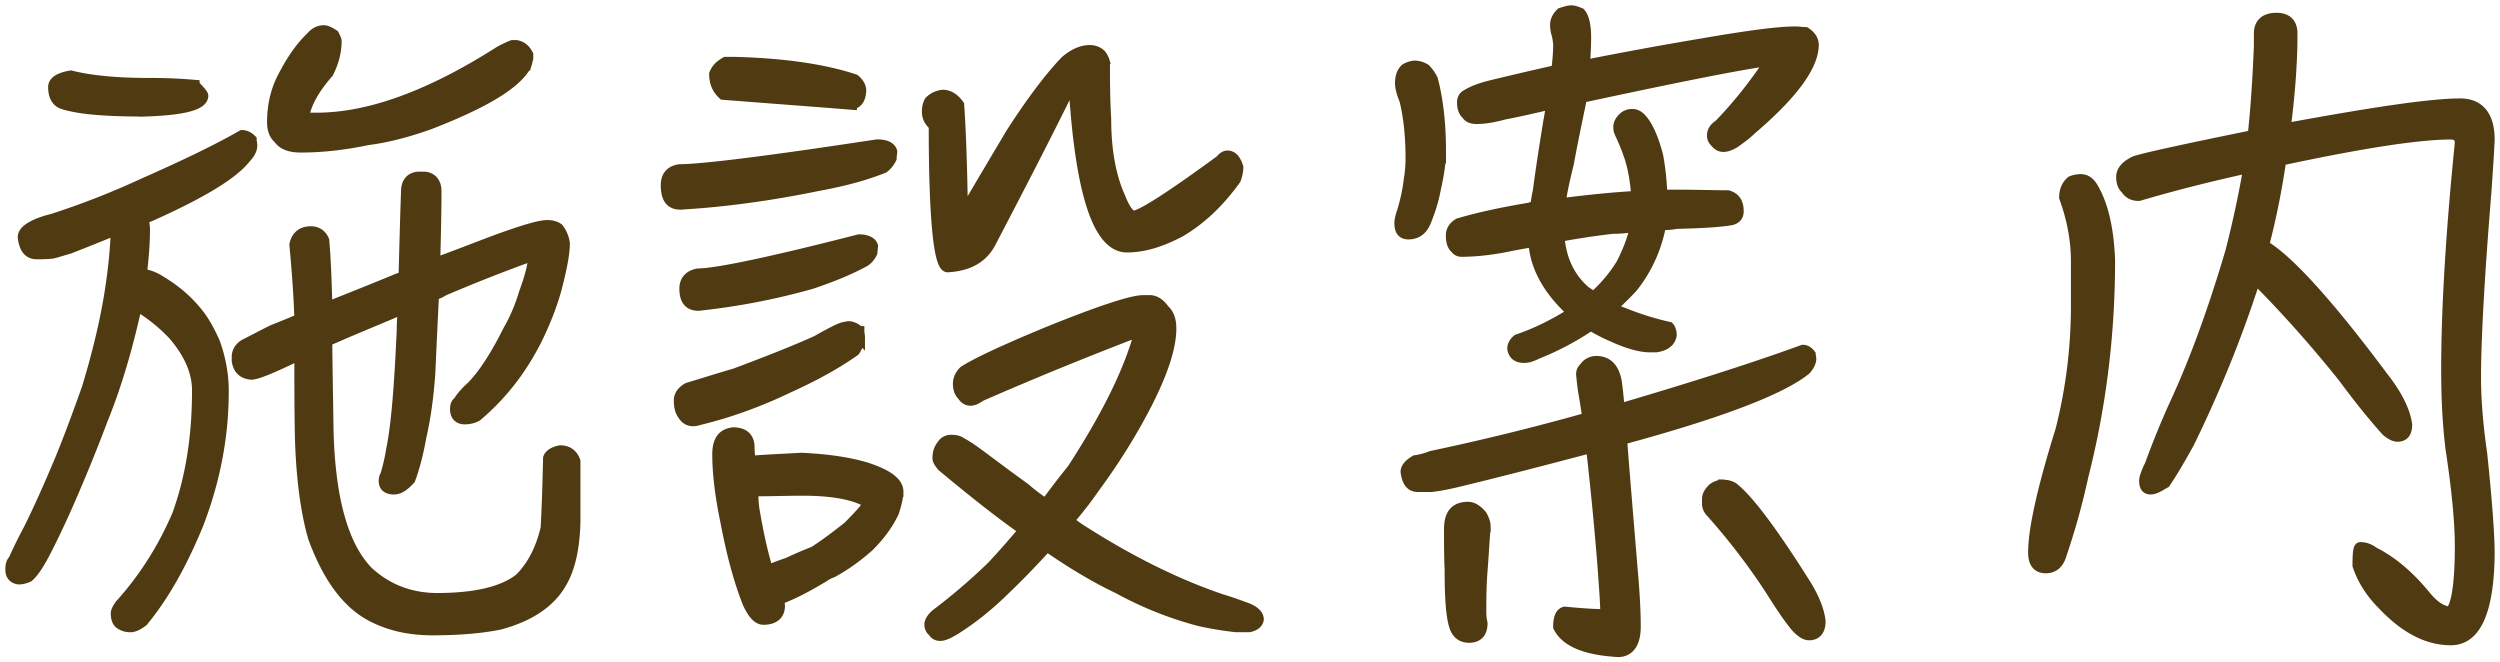 <svg xmlns="http://www.w3.org/2000/svg" width="234" height="62" viewBox="0 0 234 62">
    <path fill="#503A12" fill-rule="evenodd" stroke="#503A12" d="M49.242 6.111a6.03 6.03 0 0 0 .174-.697v-.29c-.058-.116-.116-.174-.174-.29a1.356 1.356 0 0 0-.929-.581h-.348c-.174.058-.58.232-1.22.58-6.56 4.182-12.248 6.215-17.125 6.215h-.929c-.174 0-.232-.116-.232-.232.232-1.22.987-2.556 2.264-4.008.465-.929.755-1.916.755-2.962 0-.116-.116-.348-.232-.58-.349-.233-.697-.407-.93-.407-.464 0-.87.232-1.16.58-.929.872-1.8 2.091-2.613 3.66-.696 1.278-1.045 2.73-1.045 4.356 0 .639.175 1.162.581 1.51.406.581 1.103.813 2.09.813 1.974 0 4.064-.232 6.27-.697 1.857-.232 3.773-.755 5.747-1.452 5.109-1.975 8.127-3.775 9.056-5.518zm.697 17.774a153.024 153.024 0 0 0-8.418 3.31 3.001 3.001 0 0 1-.929.407c-.116 2.323-.232 4.763-.348 7.377-.174 2.381-.464 4.298-.813 5.808-.29 1.626-.638 2.962-1.045 4.066-.58.639-1.045.93-1.51.93-.58 0-.928-.233-.928-.756 0-.232.058-.406.174-.639.232-.813.407-1.568.523-2.323.464-2.207.754-5.925.987-11.094 0-.174 0-.871.116-2.091-2.148.93-4.006 1.684-5.631 2.381-.523.233-1.045.465-1.51.64 0 1.742.058 4.53.116 8.48.174 6.505 1.452 10.861 3.774 13.184 1.8 1.627 3.947 2.44 6.444 2.44 3.599 0 6.211-.64 7.72-1.859 1.162-1.161 1.974-2.73 2.439-4.705.116-1.974.174-4.123.232-6.563.116-.348.523-.58 1.103-.697.697 0 1.161.349 1.393.987v5.693c-.058 2.381-.464 4.24-1.219 5.576-1.045 1.916-3.018 3.252-5.863 4.007-1.742.349-3.832.523-6.27.523-2.38 0-4.354-.523-5.98-1.452-2.205-1.278-3.889-3.717-5.166-7.202-.697-2.44-1.103-5.518-1.22-9.177-.057-2.324-.057-4.996-.057-7.958l-.93.465c-1.973.93-3.134 1.394-3.598 1.394-.755-.058-1.22-.465-1.336-1.278v-.349c0-.464.233-.87.697-1.161.929-.465 1.8-.93 2.612-1.336.871-.349 1.742-.697 2.555-1.046-.058-2.09-.232-4.414-.465-6.97.175-.813.697-1.22 1.51-1.22.58 0 .987.291 1.219.814.116 1.278.232 3.369.29 6.273 2.322-.93 4.528-1.8 6.618-2.672.174-.058.349-.116.58-.232.059-2.033.117-4.705.233-7.958 0-.813.406-1.278 1.103-1.336h.58c.697.058 1.104.523 1.104 1.336 0 1.917-.059 4.182-.117 6.738 1.916-.697 3.832-1.452 5.69-2.15 2.554-.929 4.121-1.393 4.818-1.393.464 0 .813.116 1.045.29.348.465.522.93.58 1.394 0 .988-.29 2.44-.812 4.415-.465 1.626-1.103 3.194-1.858 4.704-1.393 2.73-3.193 5.054-5.515 7.028-.406.233-.813.29-1.161.29-.58 0-.87-.348-.87-.929 0-.29.057-.522.29-.697.29-.464.696-.929 1.219-1.394 1.044-1.045 2.206-2.788 3.483-5.343.638-1.104 1.103-2.265 1.451-3.427.58-1.568.87-2.73.87-3.543zM12.785 28.59v.058c-.871 3.95-1.916 7.492-3.193 10.629a156.9 156.9 0 0 1-3.019 7.435 88.317 88.317 0 0 1-2.09 4.472c-.696 1.394-1.277 2.323-1.8 2.788-.232.116-.58.232-.928.232-.465-.058-.755-.348-.755-.871 0-.407.058-.697.29-.93.407-.929.871-1.858 1.394-2.845.928-1.86 1.915-4.066 2.96-6.564.813-1.975 1.626-4.182 2.497-6.621.87-2.846 1.567-5.634 2.031-8.306.407-2.382.639-4.589.697-6.564-1.567.64-3.019 1.22-4.354 1.743-.813.232-1.335.406-1.625.465-.581.058-1.045.058-1.452.058-.754 0-1.16-.523-1.277-1.569 0-.406.348-.755 1.045-1.103.464-.233.987-.407 1.684-.581a75.302 75.302 0 0 0 8.475-3.31c3.948-1.743 7.083-3.253 9.289-4.531.348 0 .638.174.87.406 0 .175.059.349.059.523 0 .407-.233.813-.58 1.162-1.162 1.51-4.123 3.31-8.941 5.46-.29.116-.523.232-.697.232.116.348.174.697.174 1.045 0 1.278-.116 2.672-.29 4.124a4.49 4.49 0 0 1 1.8.697c1.16.697 2.264 1.569 3.193 2.672.638.697 1.277 1.743 1.858 3.079.522 1.452.812 2.962.812 4.53 0 4.298-.812 8.422-2.38 12.488-1.51 3.66-3.193 6.68-5.167 9.06-.464.35-.812.524-1.16.524a1.62 1.62 0 0 1-1.046-.349c-.232-.232-.29-.58-.29-.93 0-.173.116-.406.348-.754 2.206-2.44 4.006-5.228 5.4-8.48 1.218-3.37 1.857-7.203 1.857-11.617 0-1.743-.755-3.485-2.264-5.228a15.748 15.748 0 0 0-3.425-2.73zm.754-18.18c3.6-.117 5.457-.581 5.457-1.453 0-.116-.29-.464-.812-.987a46.755 46.755 0 0 0-4.238-.174c-3.019 0-5.457-.233-7.315-.697-1.045.174-1.625.522-1.625 1.045 0 .93.348 1.452 1.045 1.627 1.567.464 4.063.638 7.488.638zm70.522 35.605c0 .522-.174 1.161-.406 1.916-.523 1.104-1.277 2.15-2.322 3.195-1.045.93-2.148 1.742-3.425 2.44-.349.116-.639.29-.871.464l-.116.058c-1.452.871-2.787 1.568-4.064 2.033.058.232.116.465.116.58 0 .814-.522 1.279-1.51 1.279-.522 0-.986-.523-1.45-1.51-.813-2.033-1.51-4.59-2.09-7.667-.523-2.498-.755-4.59-.755-6.273 0-1.278.464-1.917 1.451-2.033.987 0 1.51.464 1.51 1.394 0 .464.058.929.116 1.277 1.16-.116 2.786-.174 4.76-.29 2.438.116 4.412.407 5.98.871 2.031.64 3.076 1.394 3.076 2.266zm-13.584-.059c0 .814.058 1.51.174 2.091.348 2.033.755 3.834 1.22 5.344.696-.29 1.334-.523 1.857-.697.87-.406 1.683-.755 2.438-1.045 1.103-.697 2.148-1.51 3.193-2.324 1.277-1.278 1.916-2.033 1.916-2.265-1.22-.755-3.251-1.162-6.154-1.162-1.393 0-2.96.058-4.644.058zm-6.792-26.834c4.063-.232 8.36-.813 12.887-1.743 2.555-.464 4.587-1.045 6.154-1.684.29-.232.523-.523.697-.871 0-.233.058-.465.058-.64-.116-.406-.58-.638-1.394-.638-10.275 1.568-16.429 2.323-18.46 2.323-.871.116-1.278.64-1.278 1.452 0 1.22.407 1.801 1.336 1.801zm1.683 9.468a63.53 63.53 0 0 0 10.566-2.033c2.09-.697 3.715-1.394 4.992-2.091.29-.175.523-.465.697-.814 0-.174.058-.406.058-.638-.116-.349-.58-.581-1.277-.581-8.36 2.149-13.41 3.194-15.094 3.194-.813.175-1.22.64-1.22 1.394 0 1.046.407 1.569 1.278 1.569zm15.094 3.02c0-.232-.058-.407-.058-.581a1.597 1.597 0 0 0-.87-.465c-.233 0-.465.058-.698.117-.348.116-1.16.522-2.38 1.22-2.322 1.045-4.876 2.032-7.663 3.078-1.219.348-2.67.813-4.412 1.336-.522.29-.813.697-.813 1.161 0 .581.117 1.046.349 1.336.232.407.58.581.929.581.116 0 .29 0 .638-.116 2.67-.639 5.457-1.626 8.36-3.02 2.438-1.104 4.528-2.266 6.154-3.427.232-.349.406-.755.464-1.22zm-.755-21.84c.58-.116.871-.58.871-1.393-.058-.349-.232-.64-.58-.93-2.787-.93-6.56-1.51-11.32-1.626h-.756c-.522.29-.87.639-1.045 1.103 0 .756.233 1.394.813 1.917 4.412.349 8.418.64 12.017.93zM90.1 20.11c-.058-4.299-.174-7.726-.349-10.281-.406-.581-.928-.93-1.509-.93-.464.058-.87.233-1.219.581-.174.29-.232.64-.232.988 0 .522.232.929.638 1.277 0 8.83.465 13.243 1.278 13.243 1.973-.116 3.309-.87 4.063-2.381 3.89-7.435 6.444-12.488 7.721-15.16.58 10.455 2.264 15.683 4.993 15.683 1.51 0 3.135-.465 4.992-1.452 1.974-1.162 3.658-2.788 5.167-4.88.116-.29.232-.696.232-1.161-.232-.697-.522-1.046-.986-1.046-.233 0-.465.175-.64.407-4.76 3.485-7.488 5.228-8.185 5.228-.406-.117-.812-.697-1.219-1.743-.87-1.917-1.335-4.356-1.335-7.318-.116-1.975-.116-3.776-.116-5.344a1.963 1.963 0 0 0-.348-.697c-.233-.232-.58-.407-1.045-.407-.755 0-1.51.349-2.264.988-1.394 1.452-3.135 3.717-5.11 6.795-1.45 2.44-2.728 4.59-3.889 6.564-.232.348-.406.697-.638 1.045zm19.506 10.629c0-.814-.233-1.394-.639-1.743-.406-.58-.87-.871-1.335-.871h-.639c-1.045 0-4.063.987-8.94 2.962-4.064 1.685-6.676 2.904-7.837 3.66-.348.348-.523.754-.523 1.161 0 .465.117.813.349 1.046.232.348.464.522.812.522.233 0 .523-.116.93-.406a342.943 342.943 0 0 1 14.919-6.099c-.929 3.601-3.077 7.957-6.328 12.953a83.004 83.004 0 0 0-2.496 3.252c-.697-.464-1.335-.93-1.916-1.452-1.625-1.162-3.077-2.265-4.412-3.253-.638-.464-1.16-.813-1.51-.987-.231-.174-.522-.29-.986-.29-.407 0-.697.174-.871.464-.29.349-.406.755-.406 1.22 0 .232.174.465.406.755 2.787 2.323 5.34 4.356 7.663 5.983a77.22 77.22 0 0 1-3.019 3.427 56.767 56.767 0 0 1-5.225 4.472c-.406.349-.58.697-.58.93 0 .29.116.522.348.696.116.233.349.349.639.349.348 0 .813-.233 1.393-.581 1.568-.987 3.193-2.265 4.819-3.892 1.219-1.161 2.496-2.497 3.773-3.891 2.264 1.568 4.47 2.904 6.676 3.95a33.56 33.56 0 0 0 7.547 3.02c1.277.29 2.438.464 3.483.58h1.22c.522-.116.812-.348.87-.696 0-.407-.348-.755-1.045-1.046-.813-.29-1.567-.58-2.38-.813-4.296-1.452-8.708-3.66-13.236-6.563a13.391 13.391 0 0 1-1.103-.814 36.877 36.877 0 0 0 2.438-3.136c1.916-2.614 3.541-5.228 4.877-7.841 1.509-2.963 2.264-5.286 2.264-7.028zm29.42 18.586c-.116 1.336-.174 2.672-.29 4.066-.117 1.51-.117 2.73-.117 3.601 0 .465 0 .872.116 1.336 0 .871-.406 1.336-1.219 1.336-.696 0-1.103-.348-1.335-.93-.348-.987-.464-2.787-.464-5.401-.058-1.278-.058-2.556-.058-3.717 0-.581.058-.988.232-1.336.232-.523.755-.813 1.51-.813.464 0 .87.29 1.276.755.233.406.349.755.349 1.103zm30.478-15.74c0 .29-.174.639-.465.987-2.264 1.859-8.011 4.066-17.242 6.564.29 3.833.639 7.899.987 12.139.175 1.975.29 3.775.29 5.402 0 1.51-.58 2.323-1.625 2.323-3.019-.174-4.876-.93-5.573-2.323 0-.813.174-1.278.58-1.394 1.278.116 2.555.232 3.832.232 0-1.045-.116-2.44-.232-4.124-.348-4.53-.755-8.364-1.103-11.5-4.18 1.103-8.186 2.149-12.017 3.078-1.393.349-2.38.523-2.96.58h-1.278c-.639 0-.987-.464-1.103-1.393 0-.349.29-.697.87-1.046a6.58 6.58 0 0 0 1.51-.406 224.231 224.231 0 0 0 14.63-3.601 91.774 91.774 0 0 0-.349-2.208c-.116-.638-.174-1.277-.232-1.858 0-.233.058-.407.29-.64a1.32 1.32 0 0 1 1.103-.58c1.103 0 1.742.755 1.916 2.15.116.87.174 1.625.232 2.322 7.315-2.149 13.062-4.007 17.184-5.517.29 0 .522.174.697.406 0 .116.058.232.058.407zm-8.302 11.79c.116 0 .29.059.464.059.233.058.407.116.581.232 1.451 1.162 3.715 4.182 6.85 9.177.697 1.162 1.161 2.265 1.277 3.31 0 .814-.348 1.279-1.044 1.279-.349 0-.697-.233-1.162-.697-.696-.813-1.509-2.033-2.496-3.601a60.88 60.88 0 0 0-5.631-7.319 1.117 1.117 0 0 1-.232-.697v-.406c0-.349.174-.64.522-.988.232-.174.523-.29.871-.348zm-26.356-31.248c0-2.672-.29-4.937-.755-6.68a3.61 3.61 0 0 0-.696-.987 2.004 2.004 0 0 0-1.045-.29c-.349.057-.639.174-.813.29-.348.348-.465.813-.465 1.336 0 .348.117.871.407 1.568.348 1.394.58 3.195.58 5.46 0 .697-.058 1.336-.174 2.033-.116 1.045-.348 1.975-.58 2.788-.174.522-.29.93-.29 1.22 0 .696.232 1.045.812 1.045.58 0 .987-.232 1.277-.58.233-.291.407-.698.58-1.22.291-.756.523-1.569.697-2.498.29-1.278.465-2.44.465-3.485zm25.427-1.452c0-.349.174-.697.639-.988 1.858-1.916 3.425-3.95 4.818-6.04-2.67.348-8.534 1.51-17.706 3.485-.058.174-.058.29-.058.406-.406 1.975-.813 3.892-1.161 5.809-.348 1.394-.639 2.671-.755 3.717 2.67-.349 5.05-.58 7.14-.697-.115-1.51-.348-2.846-.754-3.95-.232-.697-.522-1.336-.813-1.975-.116-.232-.116-.406-.116-.58 0-.29.174-.581.407-.814.232-.232.522-.348.87-.348.349 0 .639.174.93.523.58.697 1.044 1.8 1.45 3.31.233 1.22.349 2.44.407 3.718h1.219c1.974 0 3.6.058 4.935.058.638.174.986.639.986 1.452 0 .465-.232.697-.638.813-.929.174-2.613.29-5.167.349-.58.116-1.045.116-1.451.116-.407 2.149-1.277 4.124-2.67 5.866-.64.697-1.278 1.278-1.858 1.859.348.232.754.464 1.16.58a26.78 26.78 0 0 0 4.122 1.278c.117.117.233.407.233.756-.116.638-.639.987-1.452 1.103h-.522c-.929 0-2.148-.348-3.541-.987a16.327 16.327 0 0 1-2.032-1.046 26.38 26.38 0 0 1-5.05 2.672c-.465.232-.814.349-1.162.349-.638 0-.987-.233-1.103-.814 0-.29.116-.58.465-.87 1.741-.582 3.483-1.453 5.224-2.557a1.603 1.603 0 0 1-.464-.348c-2.09-2.033-3.135-4.124-3.251-6.273l-1.916.348c-1.858.407-3.483.581-4.818.581a.643.643 0 0 1-.58-.29c-.291-.232-.407-.639-.407-1.22 0-.465.232-.813.696-1.103 1.974-.581 4.18-1.046 6.619-1.453.174-.058.348-.116.58-.116.058-.464.116-.929.232-1.394.29-2.207.639-4.414.987-6.563.116-.58.174-1.104.29-1.685-1.45.349-2.96.697-4.47.988-1.045.29-1.857.406-2.554.406-.464 0-.755-.116-.929-.406-.29-.232-.406-.639-.406-1.104 0-.348.116-.58.464-.755.58-.348 1.393-.639 2.38-.871 1.684-.407 3.658-.871 5.98-1.394.116-.93.174-1.743.174-2.381 0-.233-.058-.523-.116-.872a3.223 3.223 0 0 1-.174-.987c0-.407.174-.755.522-1.104.349-.116.697-.232.987-.232.232 0 .523.116.813.232.348.407.522 1.162.522 2.266 0 .929-.058 1.8-.116 2.613a382.345 382.345 0 0 1 11.088-2.033c4.064-.697 6.967-1.103 8.65-1.103.349 0 .639.058.93.058.464.29.754.697.754 1.162 0 1.974-1.974 4.646-5.863 7.957-.465.465-.987.813-1.452 1.162-.464.29-.813.406-1.103.406-.29 0-.522-.116-.755-.406-.232-.233-.29-.407-.29-.64zm-7.198 8.538c-.813.116-1.51.174-2.148.174-1.51.174-3.135.407-4.993.755.174 2.15.987 3.892 2.496 5.17.29.174.523.348.755.464a13.847 13.847 0 0 0 2.554-3.02c.697-1.336 1.103-2.498 1.336-3.543zm44.397 3.136c-.116-3.078-.696-5.343-1.625-6.853-.29-.465-.639-.697-1.103-.697-.29 0-.58.058-.87.174-.465.406-.64.93-.64 1.51.697 1.917 1.104 3.892 1.104 5.983v4.124c0 4.123-.523 8.015-1.452 11.674-1.741 5.576-2.554 9.352-2.554 11.443 0 .929.348 1.452 1.161 1.452.755 0 1.22-.465 1.451-1.278a65.78 65.78 0 0 0 2.032-7.319c1.626-6.389 2.496-13.126 2.496-20.213zm5.167 20.852c.58-.813 1.335-2.09 2.264-3.775 2.438-4.995 4.412-9.874 5.98-14.695 0-.116.058-.349.174-.697 2.903 2.904 5.631 5.982 8.243 9.235 1.626 2.207 3.02 3.892 4.064 5.053.407.349.755.523 1.045.523.58 0 .87-.348.87-1.103-.173-1.278-.928-2.788-2.205-4.415-4.935-6.621-8.592-10.687-10.914-12.197-.058 0-.174-.058-.29-.116.696-2.614 1.219-5.286 1.625-8.016 7.605-1.626 12.888-2.44 15.907-2.44.58 0 .87.291.87.814-.87 8.596-1.277 15.682-1.277 21.2 0 2.672.116 5.111.407 7.435.58 3.833.87 6.854.87 9.119 0 3.601-.348 5.634-.928 6.157-.813-.058-1.568-.581-2.322-1.51-1.568-1.917-3.193-3.253-4.819-4.066-.464-.349-.87-.465-1.277-.465-.174 0-.232.58-.232 1.684.464 1.394 1.277 2.614 2.322 3.66 2.09 2.207 4.18 3.31 6.386 3.31 2.322 0 3.54-2.671 3.599-8.015 0-1.859-.232-4.937-.697-9.41-.406-2.788-.58-5.169-.58-7.202 0-3.194.29-9.003.987-17.483.116-1.742.232-3.31.29-4.705 0-2.207-.929-3.369-2.729-3.369-2.728 0-8.185.814-16.37 2.324.348-2.614.58-5.286.638-7.958V2.975c-.058-.813-.522-1.278-1.451-1.278-1.103 0-1.626.523-1.626 1.452v1.162c-.116 2.904-.29 5.692-.58 8.364-6.56 1.336-10.276 2.149-11.088 2.44-.813.406-1.22.87-1.22 1.451 0 .465.117.872.407 1.104.29.465.696.639 1.219.639 3.135-.93 6.56-1.8 10.275-2.614a97.885 97.885 0 0 1-1.683 7.841c-1.626 5.518-3.367 10.281-5.225 14.289a79.06 79.06 0 0 0-2.322 5.692c-.348.697-.523 1.22-.523 1.452 0 .58.175.813.58.813.35 0 .756-.232 1.336-.58z"/>
</svg>
